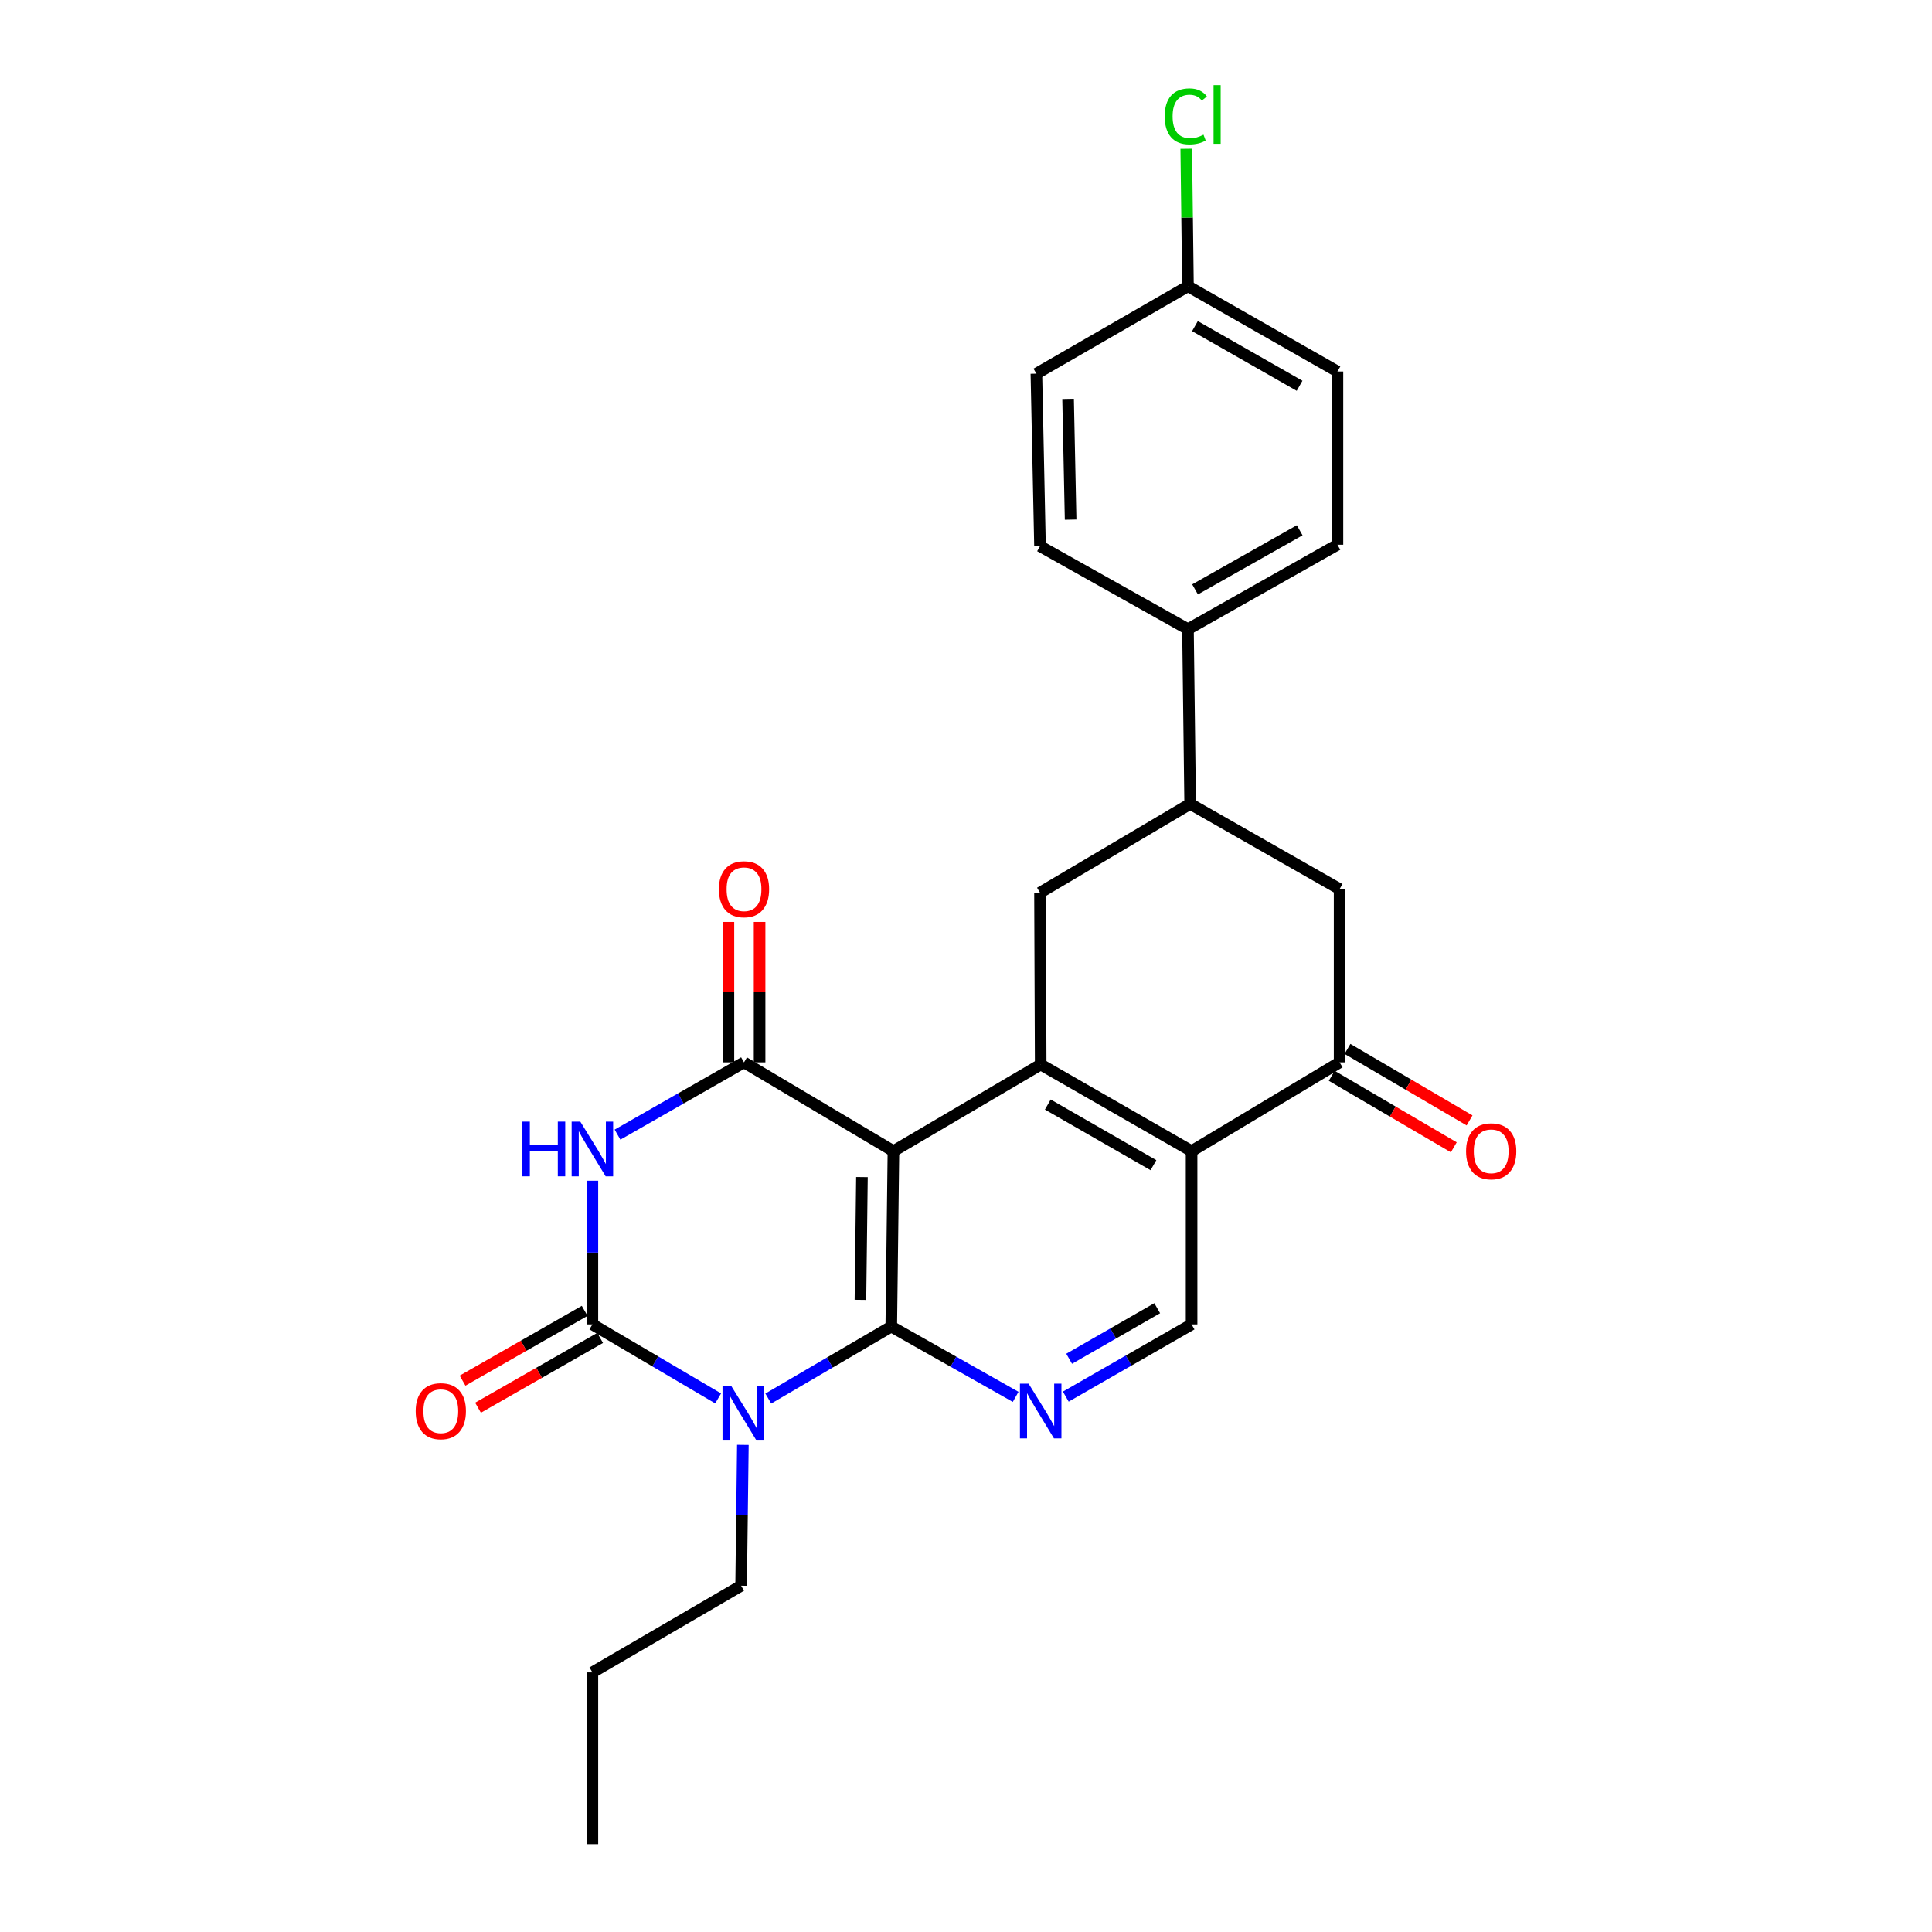 <?xml version='1.0' encoding='iso-8859-1'?>
<svg version='1.1' baseProfile='full'
              xmlns='http://www.w3.org/2000/svg'
                      xmlns:rdkit='http://www.rdkit.org/xml'
                      xmlns:xlink='http://www.w3.org/1999/xlink'
                  xml:space='preserve'
width='1000px' height='1000px' viewBox='0 0 1000 1000'>
<!-- END OF HEADER -->
<rect style='opacity:1.0;fill:#FFFFFF;stroke:none' width='1000' height='1000' x='0' y='0'> </rect>
<path class='bond-0' d='M 461.32,686.633 L 429.495,705.263' style='fill:none;fill-rule:evenodd;stroke:#000000;stroke-width:6px;stroke-linecap:butt;stroke-linejoin:miter;stroke-opacity:1' />
<path class='bond-0' d='M 429.495,705.263 L 397.671,723.893' style='fill:none;fill-rule:evenodd;stroke:#0000FF;stroke-width:6px;stroke-linecap:butt;stroke-linejoin:miter;stroke-opacity:1' />
<path class='bond-1' d='M 461.32,686.633 L 462.44,595.829' style='fill:none;fill-rule:evenodd;stroke:#000000;stroke-width:6px;stroke-linecap:butt;stroke-linejoin:miter;stroke-opacity:1' />
<path class='bond-1' d='M 445.357,672.813 L 446.141,609.251' style='fill:none;fill-rule:evenodd;stroke:#000000;stroke-width:6px;stroke-linecap:butt;stroke-linejoin:miter;stroke-opacity:1' />
<path class='bond-7' d='M 461.32,686.633 L 493.511,704.828' style='fill:none;fill-rule:evenodd;stroke:#000000;stroke-width:6px;stroke-linecap:butt;stroke-linejoin:miter;stroke-opacity:1' />
<path class='bond-7' d='M 493.511,704.828 L 525.701,723.024' style='fill:none;fill-rule:evenodd;stroke:#0000FF;stroke-width:6px;stroke-linecap:butt;stroke-linejoin:miter;stroke-opacity:1' />
<path class='bond-2' d='M 371.706,723.824 L 339.166,704.668' style='fill:none;fill-rule:evenodd;stroke:#0000FF;stroke-width:6px;stroke-linecap:butt;stroke-linejoin:miter;stroke-opacity:1' />
<path class='bond-2' d='M 339.166,704.668 L 306.625,685.513' style='fill:none;fill-rule:evenodd;stroke:#000000;stroke-width:6px;stroke-linecap:butt;stroke-linejoin:miter;stroke-opacity:1' />
<path class='bond-17' d='M 384.508,747.872 L 384.054,784.32' style='fill:none;fill-rule:evenodd;stroke:#0000FF;stroke-width:6px;stroke-linecap:butt;stroke-linejoin:miter;stroke-opacity:1' />
<path class='bond-17' d='M 384.054,784.32 L 383.6,820.768' style='fill:none;fill-rule:evenodd;stroke:#000000;stroke-width:6px;stroke-linecap:butt;stroke-linejoin:miter;stroke-opacity:1' />
<path class='bond-4' d='M 462.44,595.829 L 385.097,549.872' style='fill:none;fill-rule:evenodd;stroke:#000000;stroke-width:6px;stroke-linecap:butt;stroke-linejoin:miter;stroke-opacity:1' />
<path class='bond-5' d='M 462.44,595.829 L 538.662,550.992' style='fill:none;fill-rule:evenodd;stroke:#000000;stroke-width:6px;stroke-linecap:butt;stroke-linejoin:miter;stroke-opacity:1' />
<path class='bond-13' d='M 302.623,678.51 L 271.021,696.568' style='fill:none;fill-rule:evenodd;stroke:#000000;stroke-width:6px;stroke-linecap:butt;stroke-linejoin:miter;stroke-opacity:1' />
<path class='bond-13' d='M 271.021,696.568 L 239.42,714.627' style='fill:none;fill-rule:evenodd;stroke:#FF0000;stroke-width:6px;stroke-linecap:butt;stroke-linejoin:miter;stroke-opacity:1' />
<path class='bond-13' d='M 310.627,692.516 L 279.025,710.575' style='fill:none;fill-rule:evenodd;stroke:#000000;stroke-width:6px;stroke-linecap:butt;stroke-linejoin:miter;stroke-opacity:1' />
<path class='bond-13' d='M 279.025,710.575 L 247.423,728.633' style='fill:none;fill-rule:evenodd;stroke:#FF0000;stroke-width:6px;stroke-linecap:butt;stroke-linejoin:miter;stroke-opacity:1' />
<path class='bond-27' d='M 306.625,685.513 L 306.625,648.326' style='fill:none;fill-rule:evenodd;stroke:#000000;stroke-width:6px;stroke-linecap:butt;stroke-linejoin:miter;stroke-opacity:1' />
<path class='bond-27' d='M 306.625,648.326 L 306.625,611.139' style='fill:none;fill-rule:evenodd;stroke:#0000FF;stroke-width:6px;stroke-linecap:butt;stroke-linejoin:miter;stroke-opacity:1' />
<path class='bond-3' d='M 319.625,587.281 L 352.361,568.576' style='fill:none;fill-rule:evenodd;stroke:#0000FF;stroke-width:6px;stroke-linecap:butt;stroke-linejoin:miter;stroke-opacity:1' />
<path class='bond-3' d='M 352.361,568.576 L 385.097,549.872' style='fill:none;fill-rule:evenodd;stroke:#000000;stroke-width:6px;stroke-linecap:butt;stroke-linejoin:miter;stroke-opacity:1' />
<path class='bond-14' d='M 393.163,549.872 L 393.163,513.531' style='fill:none;fill-rule:evenodd;stroke:#000000;stroke-width:6px;stroke-linecap:butt;stroke-linejoin:miter;stroke-opacity:1' />
<path class='bond-14' d='M 393.163,513.531 L 393.163,477.19' style='fill:none;fill-rule:evenodd;stroke:#FF0000;stroke-width:6px;stroke-linecap:butt;stroke-linejoin:miter;stroke-opacity:1' />
<path class='bond-14' d='M 377.031,549.872 L 377.031,513.531' style='fill:none;fill-rule:evenodd;stroke:#000000;stroke-width:6px;stroke-linecap:butt;stroke-linejoin:miter;stroke-opacity:1' />
<path class='bond-14' d='M 377.031,513.531 L 377.031,477.19' style='fill:none;fill-rule:evenodd;stroke:#FF0000;stroke-width:6px;stroke-linecap:butt;stroke-linejoin:miter;stroke-opacity:1' />
<path class='bond-9' d='M 538.662,550.992 L 538.304,462.061' style='fill:none;fill-rule:evenodd;stroke:#000000;stroke-width:6px;stroke-linecap:butt;stroke-linejoin:miter;stroke-opacity:1' />
<path class='bond-26' d='M 538.662,550.992 L 616.767,595.829' style='fill:none;fill-rule:evenodd;stroke:#000000;stroke-width:6px;stroke-linecap:butt;stroke-linejoin:miter;stroke-opacity:1' />
<path class='bond-26' d='M 542.347,571.708 L 597.02,603.094' style='fill:none;fill-rule:evenodd;stroke:#000000;stroke-width:6px;stroke-linecap:butt;stroke-linejoin:miter;stroke-opacity:1' />
<path class='bond-6' d='M 616.767,595.829 L 616.767,685.513' style='fill:none;fill-rule:evenodd;stroke:#000000;stroke-width:6px;stroke-linecap:butt;stroke-linejoin:miter;stroke-opacity:1' />
<path class='bond-8' d='M 616.767,595.829 L 693.375,549.872' style='fill:none;fill-rule:evenodd;stroke:#000000;stroke-width:6px;stroke-linecap:butt;stroke-linejoin:miter;stroke-opacity:1' />
<path class='bond-10' d='M 551.654,722.892 L 584.21,704.202' style='fill:none;fill-rule:evenodd;stroke:#0000FF;stroke-width:6px;stroke-linecap:butt;stroke-linejoin:miter;stroke-opacity:1' />
<path class='bond-10' d='M 584.21,704.202 L 616.767,685.513' style='fill:none;fill-rule:evenodd;stroke:#000000;stroke-width:6px;stroke-linecap:butt;stroke-linejoin:miter;stroke-opacity:1' />
<path class='bond-10' d='M 553.389,703.295 L 576.179,690.212' style='fill:none;fill-rule:evenodd;stroke:#0000FF;stroke-width:6px;stroke-linecap:butt;stroke-linejoin:miter;stroke-opacity:1' />
<path class='bond-10' d='M 576.179,690.212 L 598.969,677.129' style='fill:none;fill-rule:evenodd;stroke:#000000;stroke-width:6px;stroke-linecap:butt;stroke-linejoin:miter;stroke-opacity:1' />
<path class='bond-12' d='M 693.375,549.872 L 693.375,460.188' style='fill:none;fill-rule:evenodd;stroke:#000000;stroke-width:6px;stroke-linecap:butt;stroke-linejoin:miter;stroke-opacity:1' />
<path class='bond-16' d='M 689.298,556.831 L 720.893,575.337' style='fill:none;fill-rule:evenodd;stroke:#000000;stroke-width:6px;stroke-linecap:butt;stroke-linejoin:miter;stroke-opacity:1' />
<path class='bond-16' d='M 720.893,575.337 L 752.488,593.843' style='fill:none;fill-rule:evenodd;stroke:#FF0000;stroke-width:6px;stroke-linecap:butt;stroke-linejoin:miter;stroke-opacity:1' />
<path class='bond-16' d='M 697.451,542.912 L 729.046,561.418' style='fill:none;fill-rule:evenodd;stroke:#000000;stroke-width:6px;stroke-linecap:butt;stroke-linejoin:miter;stroke-opacity:1' />
<path class='bond-16' d='M 729.046,561.418 L 760.641,579.923' style='fill:none;fill-rule:evenodd;stroke:#FF0000;stroke-width:6px;stroke-linecap:butt;stroke-linejoin:miter;stroke-opacity:1' />
<path class='bond-11' d='M 538.304,462.061 L 616.023,416.095' style='fill:none;fill-rule:evenodd;stroke:#000000;stroke-width:6px;stroke-linecap:butt;stroke-linejoin:miter;stroke-opacity:1' />
<path class='bond-15' d='M 616.023,416.095 L 614.894,325.667' style='fill:none;fill-rule:evenodd;stroke:#000000;stroke-width:6px;stroke-linecap:butt;stroke-linejoin:miter;stroke-opacity:1' />
<path class='bond-28' d='M 616.023,416.095 L 693.375,460.188' style='fill:none;fill-rule:evenodd;stroke:#000000;stroke-width:6px;stroke-linecap:butt;stroke-linejoin:miter;stroke-opacity:1' />
<path class='bond-18' d='M 614.894,325.667 L 692.255,281.95' style='fill:none;fill-rule:evenodd;stroke:#000000;stroke-width:6px;stroke-linecap:butt;stroke-linejoin:miter;stroke-opacity:1' />
<path class='bond-18' d='M 618.561,305.065 L 672.714,274.463' style='fill:none;fill-rule:evenodd;stroke:#000000;stroke-width:6px;stroke-linecap:butt;stroke-linejoin:miter;stroke-opacity:1' />
<path class='bond-19' d='M 614.894,325.667 L 538.304,282.694' style='fill:none;fill-rule:evenodd;stroke:#000000;stroke-width:6px;stroke-linecap:butt;stroke-linejoin:miter;stroke-opacity:1' />
<path class='bond-24' d='M 383.6,820.768 L 306.625,865.624' style='fill:none;fill-rule:evenodd;stroke:#000000;stroke-width:6px;stroke-linecap:butt;stroke-linejoin:miter;stroke-opacity:1' />
<path class='bond-21' d='M 692.255,281.95 L 692.255,192.285' style='fill:none;fill-rule:evenodd;stroke:#000000;stroke-width:6px;stroke-linecap:butt;stroke-linejoin:miter;stroke-opacity:1' />
<path class='bond-22' d='M 538.304,282.694 L 536.431,193.405' style='fill:none;fill-rule:evenodd;stroke:#000000;stroke-width:6px;stroke-linecap:butt;stroke-linejoin:miter;stroke-opacity:1' />
<path class='bond-22' d='M 554.151,268.962 L 552.84,206.46' style='fill:none;fill-rule:evenodd;stroke:#000000;stroke-width:6px;stroke-linecap:butt;stroke-linejoin:miter;stroke-opacity:1' />
<path class='bond-20' d='M 614.894,148.173 L 536.431,193.405' style='fill:none;fill-rule:evenodd;stroke:#000000;stroke-width:6px;stroke-linecap:butt;stroke-linejoin:miter;stroke-opacity:1' />
<path class='bond-23' d='M 614.894,148.173 L 614.446,112.594' style='fill:none;fill-rule:evenodd;stroke:#000000;stroke-width:6px;stroke-linecap:butt;stroke-linejoin:miter;stroke-opacity:1' />
<path class='bond-23' d='M 614.446,112.594 L 613.997,77.015' style='fill:none;fill-rule:evenodd;stroke:#00CC00;stroke-width:6px;stroke-linecap:butt;stroke-linejoin:miter;stroke-opacity:1' />
<path class='bond-29' d='M 614.894,148.173 L 692.255,192.285' style='fill:none;fill-rule:evenodd;stroke:#000000;stroke-width:6px;stroke-linecap:butt;stroke-linejoin:miter;stroke-opacity:1' />
<path class='bond-29' d='M 618.507,168.804 L 672.66,199.682' style='fill:none;fill-rule:evenodd;stroke:#000000;stroke-width:6px;stroke-linecap:butt;stroke-linejoin:miter;stroke-opacity:1' />
<path class='bond-25' d='M 306.625,865.624 L 306.625,954.545' style='fill:none;fill-rule:evenodd;stroke:#000000;stroke-width:6px;stroke-linecap:butt;stroke-linejoin:miter;stroke-opacity:1' />
<path  class='atom-1' d='M 378.452 717.319
L 387.732 732.319
Q 388.652 733.799, 390.132 736.479
Q 391.612 739.159, 391.692 739.319
L 391.692 717.319
L 395.452 717.319
L 395.452 745.639
L 391.572 745.639
L 381.612 729.239
Q 380.452 727.319, 379.212 725.119
Q 378.012 722.919, 377.652 722.239
L 377.652 745.639
L 373.972 745.639
L 373.972 717.319
L 378.452 717.319
' fill='#0000FF'/>
<path  class='atom-4' d='M 270.405 580.549
L 274.245 580.549
L 274.245 592.589
L 288.725 592.589
L 288.725 580.549
L 292.565 580.549
L 292.565 608.869
L 288.725 608.869
L 288.725 595.789
L 274.245 595.789
L 274.245 608.869
L 270.405 608.869
L 270.405 580.549
' fill='#0000FF'/>
<path  class='atom-4' d='M 300.365 580.549
L 309.645 595.549
Q 310.565 597.029, 312.045 599.709
Q 313.525 602.389, 313.605 602.549
L 313.605 580.549
L 317.365 580.549
L 317.365 608.869
L 313.485 608.869
L 303.525 592.469
Q 302.365 590.549, 301.125 588.349
Q 299.925 586.149, 299.565 585.469
L 299.565 608.869
L 295.885 608.869
L 295.885 580.549
L 300.365 580.549
' fill='#0000FF'/>
<path  class='atom-8' d='M 532.402 716.19
L 541.682 731.19
Q 542.602 732.67, 544.082 735.35
Q 545.562 738.03, 545.642 738.19
L 545.642 716.19
L 549.402 716.19
L 549.402 744.51
L 545.522 744.51
L 535.562 728.11
Q 534.402 726.19, 533.162 723.99
Q 531.962 721.79, 531.602 721.11
L 531.602 744.51
L 527.922 744.51
L 527.922 716.19
L 532.402 716.19
' fill='#0000FF'/>
<path  class='atom-14' d='M 215.162 730.43
Q 215.162 723.63, 218.522 719.83
Q 221.882 716.03, 228.162 716.03
Q 234.442 716.03, 237.802 719.83
Q 241.162 723.63, 241.162 730.43
Q 241.162 737.31, 237.762 741.23
Q 234.362 745.11, 228.162 745.11
Q 221.922 745.11, 218.522 741.23
Q 215.162 737.35, 215.162 730.43
M 228.162 741.91
Q 232.482 741.91, 234.802 739.03
Q 237.162 736.11, 237.162 730.43
Q 237.162 724.87, 234.802 722.07
Q 232.482 719.23, 228.162 719.23
Q 223.842 719.23, 221.482 722.03
Q 219.162 724.83, 219.162 730.43
Q 219.162 736.15, 221.482 739.03
Q 223.842 741.91, 228.162 741.91
' fill='#FF0000'/>
<path  class='atom-15' d='M 372.097 460.268
Q 372.097 453.468, 375.457 449.668
Q 378.817 445.868, 385.097 445.868
Q 391.377 445.868, 394.737 449.668
Q 398.097 453.468, 398.097 460.268
Q 398.097 467.148, 394.697 471.068
Q 391.297 474.948, 385.097 474.948
Q 378.857 474.948, 375.457 471.068
Q 372.097 467.188, 372.097 460.268
M 385.097 471.748
Q 389.417 471.748, 391.737 468.868
Q 394.097 465.948, 394.097 460.268
Q 394.097 454.708, 391.737 451.908
Q 389.417 449.068, 385.097 449.068
Q 380.777 449.068, 378.417 451.868
Q 376.097 454.668, 376.097 460.268
Q 376.097 465.988, 378.417 468.868
Q 380.777 471.748, 385.097 471.748
' fill='#FF0000'/>
<path  class='atom-17' d='M 758.838 595.909
Q 758.838 589.109, 762.198 585.309
Q 765.558 581.509, 771.838 581.509
Q 778.118 581.509, 781.478 585.309
Q 784.838 589.109, 784.838 595.909
Q 784.838 602.789, 781.438 606.709
Q 778.038 610.589, 771.838 610.589
Q 765.598 610.589, 762.198 606.709
Q 758.838 602.829, 758.838 595.909
M 771.838 607.389
Q 776.158 607.389, 778.478 604.509
Q 780.838 601.589, 780.838 595.909
Q 780.838 590.349, 778.478 587.549
Q 776.158 584.709, 771.838 584.709
Q 767.518 584.709, 765.158 587.509
Q 762.838 590.309, 762.838 595.909
Q 762.838 601.629, 765.158 604.509
Q 767.518 607.389, 771.838 607.389
' fill='#FF0000'/>
<path  class='atom-24' d='M 602.854 60.231
Q 602.854 53.191, 606.134 49.511
Q 609.454 45.791, 615.734 45.791
Q 621.574 45.791, 624.694 49.911
L 622.054 52.071
Q 619.774 49.071, 615.734 49.071
Q 611.454 49.071, 609.174 51.951
Q 606.934 54.791, 606.934 60.231
Q 606.934 65.831, 609.254 68.711
Q 611.614 71.591, 616.174 71.591
Q 619.294 71.591, 622.934 69.711
L 624.054 72.711
Q 622.574 73.671, 620.334 74.231
Q 618.094 74.791, 615.614 74.791
Q 609.454 74.791, 606.134 71.031
Q 602.854 67.271, 602.854 60.231
' fill='#00CC00'/>
<path  class='atom-24' d='M 628.134 44.071
L 631.814 44.071
L 631.814 74.431
L 628.134 74.431
L 628.134 44.071
' fill='#00CC00'/>
</svg>
